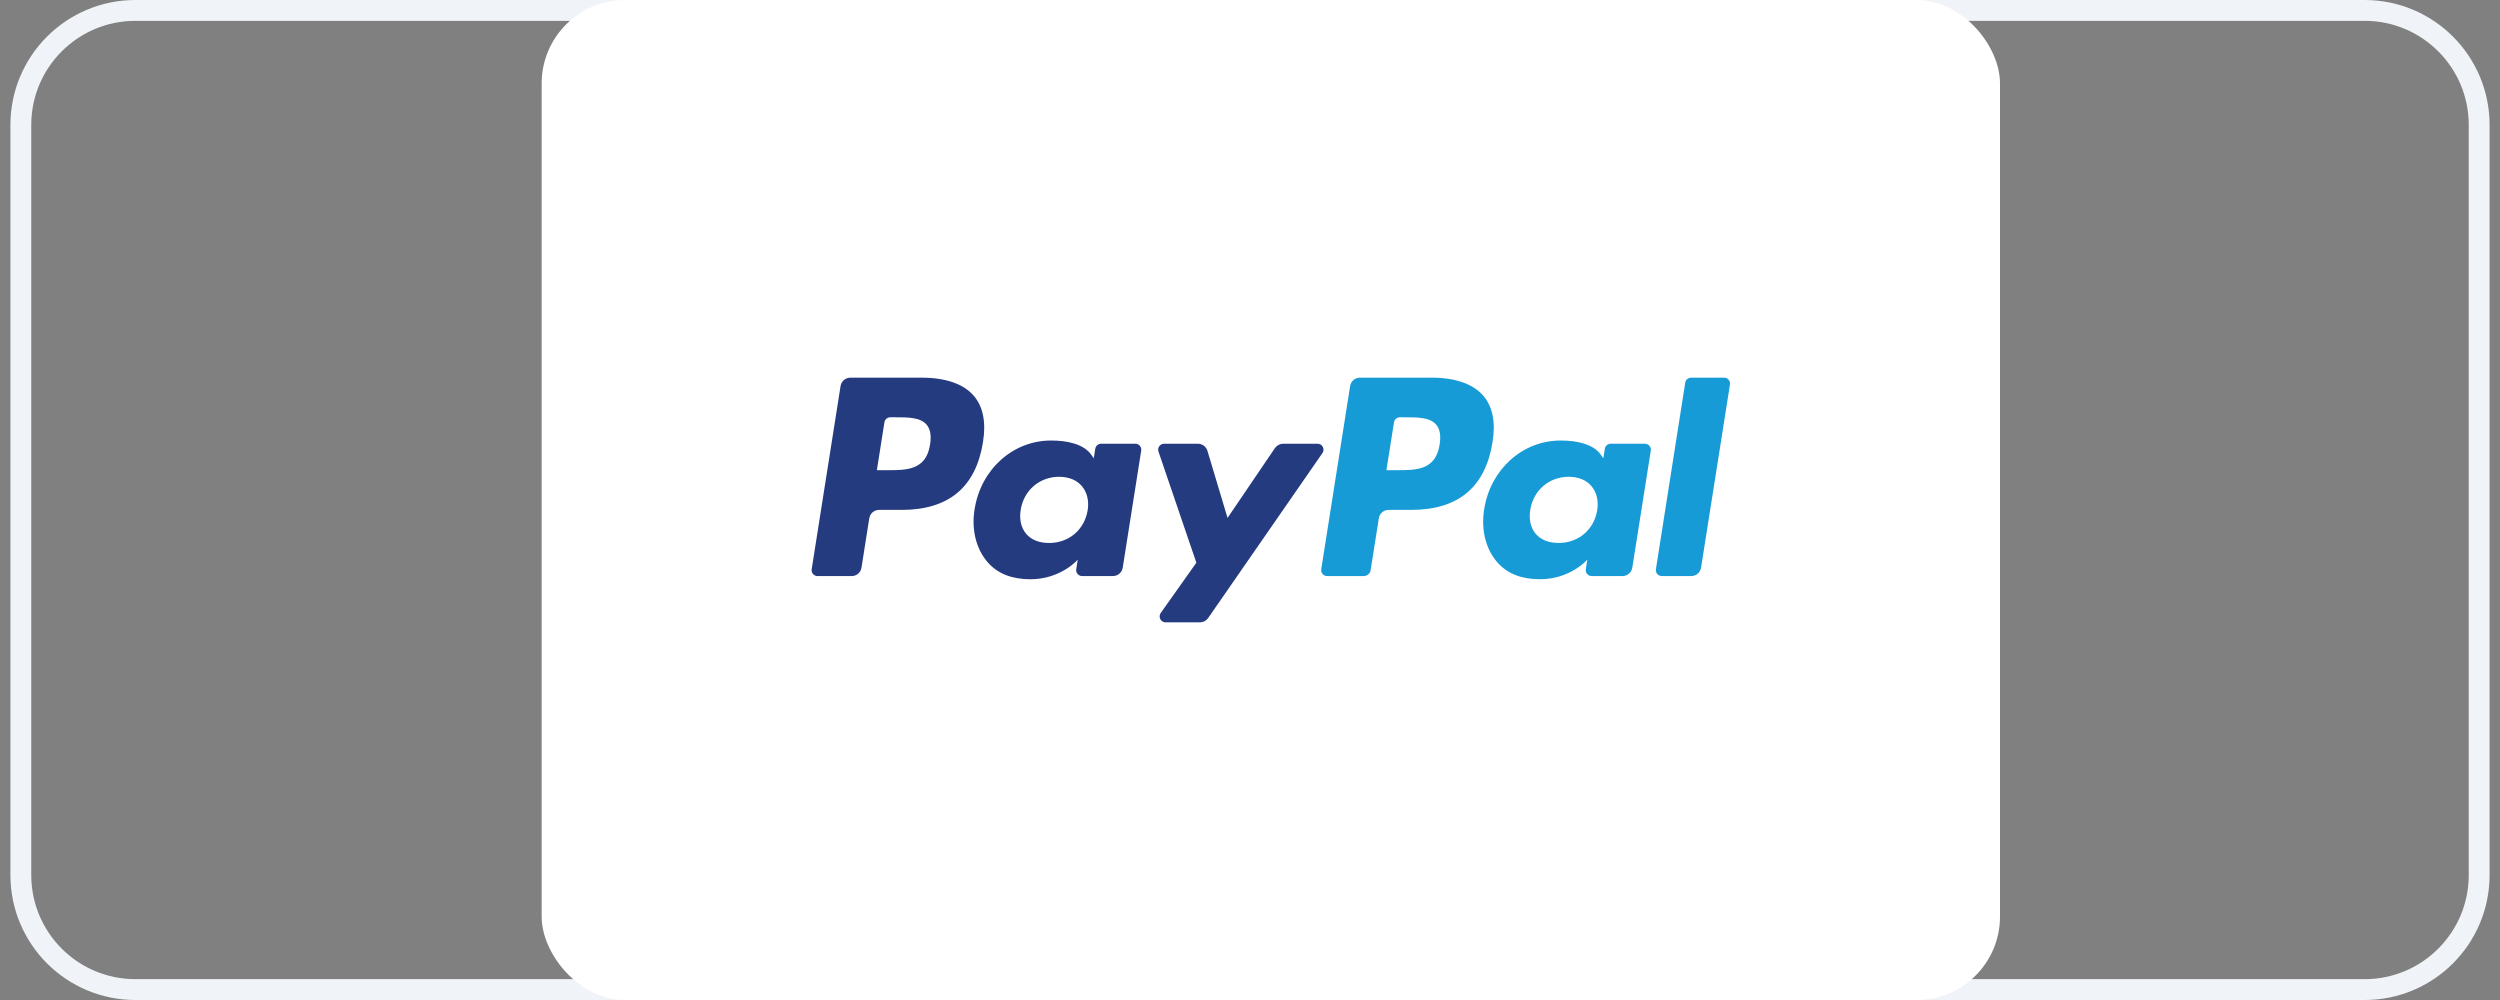 <svg width="120" height="48" viewBox="0 0 120 48" fill="none" xmlns="http://www.w3.org/2000/svg">
<rect x="0" y="0" width="120" height="48" fill="#808080" stroke="none"/>
<path d="M1 6C1 2.962 3.462 0.5 6.5 0.5H113.5C116.538 0.5 119 2.962 119 6V42C119 45.038 116.538 47.5 113.5 47.5H6.5C3.462 47.5 1 45.038 1 42V6Z" stroke="#F0F4F8"/>
<rect x="26" y="0.003" width="70" height="47.995" rx="4" fill="white"/>
<path fill-rule="evenodd" clip-rule="evenodd" d="M44.247 18.128H40.818C40.584 18.128 40.384 18.298 40.347 18.53L38.961 27.322C38.933 27.495 39.067 27.652 39.243 27.652H40.88C41.115 27.652 41.315 27.481 41.351 27.249L41.725 24.878C41.761 24.646 41.961 24.475 42.196 24.475H43.281C45.54 24.475 46.843 23.382 47.184 21.217C47.337 20.269 47.19 19.525 46.746 19.003C46.259 18.431 45.395 18.128 44.247 18.128ZM44.643 21.339C44.455 22.569 43.515 22.569 42.606 22.569H42.089L42.452 20.272C42.473 20.133 42.594 20.03 42.734 20.03H42.971C43.59 20.03 44.175 20.03 44.476 20.383C44.656 20.594 44.711 20.907 44.643 21.339ZM54.497 21.299H52.855C52.715 21.299 52.594 21.402 52.573 21.541L52.5 22L52.385 21.834C52.03 21.318 51.237 21.145 50.446 21.145C48.631 21.145 47.081 22.519 46.78 24.447C46.623 25.408 46.846 26.328 47.391 26.969C47.892 27.558 48.608 27.804 49.459 27.804C50.922 27.804 51.732 26.864 51.732 26.864L51.659 27.32C51.632 27.495 51.766 27.651 51.941 27.651H53.42C53.655 27.651 53.854 27.481 53.891 27.249L54.778 21.629C54.806 21.457 54.672 21.299 54.497 21.299ZM52.208 24.495C52.05 25.433 51.305 26.063 50.356 26.063C49.879 26.063 49.498 25.91 49.253 25.62C49.01 25.332 48.918 24.923 48.995 24.466C49.143 23.536 49.9 22.886 50.835 22.886C51.302 22.886 51.681 23.041 51.93 23.333C52.181 23.629 52.28 24.041 52.208 24.495ZM61.592 21.299H63.242C63.473 21.299 63.608 21.558 63.477 21.748L57.989 29.669C57.9 29.797 57.753 29.873 57.597 29.873H55.949C55.717 29.873 55.581 29.612 55.716 29.422L57.425 27.01L55.607 21.677C55.544 21.492 55.681 21.299 55.878 21.299H57.5C57.711 21.299 57.896 21.438 57.957 21.639L58.922 24.86L61.197 21.508C61.287 21.378 61.435 21.299 61.592 21.299Z" fill="#253B80"/>
<path fill-rule="evenodd" clip-rule="evenodd" d="M79.484 27.321L80.891 18.368C80.912 18.23 81.033 18.127 81.173 18.127H82.757C82.932 18.127 83.066 18.284 83.038 18.457L81.651 27.248C81.615 27.48 81.415 27.651 81.18 27.651H79.765C79.59 27.651 79.456 27.494 79.484 27.321ZM68.706 18.127H65.277C65.043 18.127 64.843 18.298 64.806 18.529L63.42 27.321C63.392 27.494 63.526 27.651 63.702 27.651H65.461C65.625 27.651 65.765 27.532 65.79 27.369L66.184 24.877C66.22 24.645 66.42 24.475 66.654 24.475H67.739C69.998 24.475 71.301 23.382 71.642 21.216C71.796 20.268 71.648 19.524 71.205 19.003C70.718 18.43 69.854 18.127 68.706 18.127ZM69.102 21.338C68.915 22.569 67.975 22.569 67.065 22.569H66.548L66.912 20.271C66.933 20.132 67.053 20.03 67.194 20.03H67.431C68.049 20.03 68.634 20.03 68.936 20.383C69.116 20.593 69.171 20.906 69.102 21.338ZM78.955 21.299H77.314C77.173 21.299 77.053 21.401 77.032 21.54L76.96 21.999L76.844 21.833C76.489 21.317 75.697 21.145 74.906 21.145C73.091 21.145 71.542 22.519 71.24 24.446C71.084 25.408 71.306 26.327 71.851 26.968C72.353 27.558 73.068 27.803 73.919 27.803C75.381 27.803 76.192 26.863 76.192 26.863L76.119 27.32C76.091 27.494 76.226 27.651 76.402 27.651H77.88C78.114 27.651 78.314 27.48 78.35 27.248L79.238 21.629C79.266 21.456 79.131 21.299 78.955 21.299ZM76.666 24.494C76.509 25.432 75.763 26.062 74.814 26.062C74.338 26.062 73.956 25.909 73.711 25.619C73.469 25.332 73.377 24.922 73.454 24.466C73.602 23.536 74.359 22.886 75.294 22.886C75.76 22.886 76.139 23.04 76.389 23.333C76.64 23.628 76.739 24.04 76.666 24.494Z" fill="#179BD7"/>
</svg>
